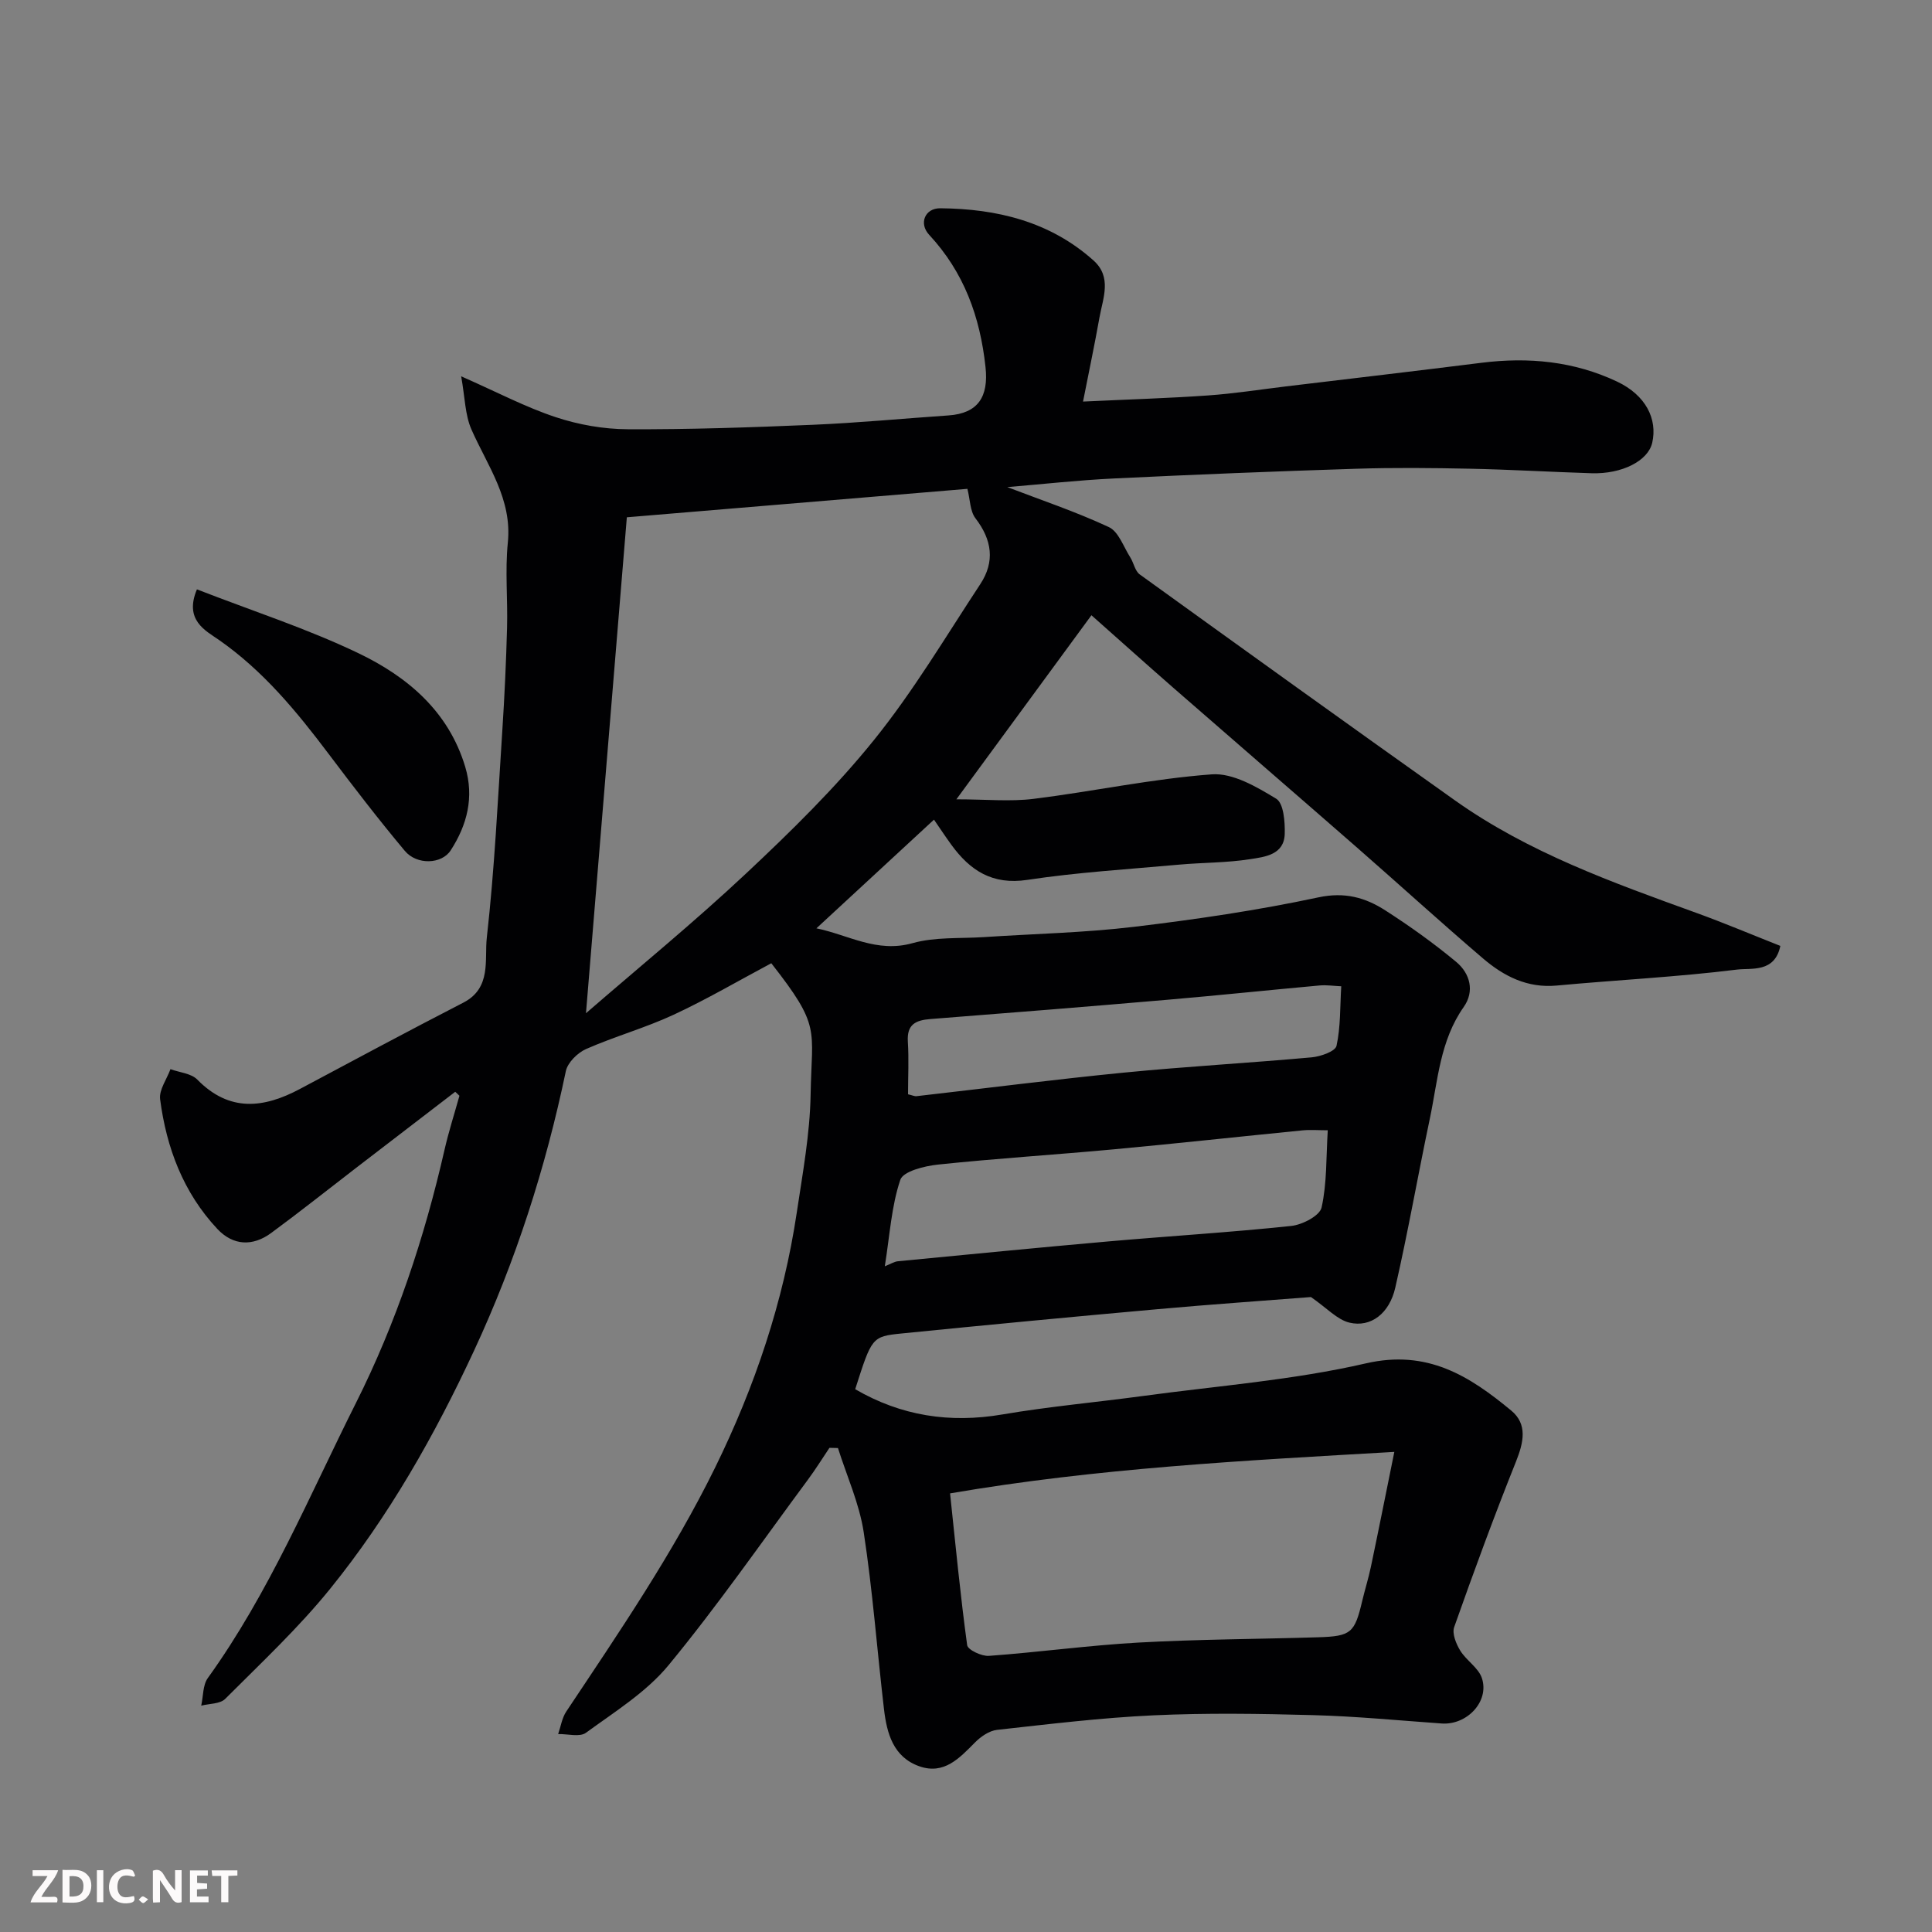 <svg enable-background="new 0 0 400 400" viewBox="0 0 400 400" xmlns="http://www.w3.org/2000/svg"><rect x="0" y="0" width="400" height="400" fill="#808080" stroke="none"/><path d="m94.25 226.04c-6.86 5.27-13.72 10.53-20.58 15.8-5.84 4.49-11.6 9.08-17.53 13.44-3.81 2.8-7.86 2.65-11.14-.84-7.05-7.53-10.54-16.8-11.85-26.85-.25-1.95 1.38-4.14 2.14-6.23 1.88.69 4.29.86 5.56 2.16 6.65 6.78 13.74 5.94 21.26 1.93 11.25-6 22.48-12.03 33.81-17.86 5.91-3.04 4.35-8.92 4.87-13.47 1.6-14.23 2.28-28.56 3.21-42.87.46-7.09.79-14.2.98-21.3.16-5.86-.43-11.78.16-17.59.92-9.06-4.18-15.85-7.52-23.41-1.35-3.04-1.35-6.68-2.14-11.04 7.51 3.31 13.37 6.41 19.58 8.46 4.74 1.57 9.91 2.48 14.9 2.5 12.76.06 25.54-.38 38.3-.92 9.38-.4 18.74-1.3 28.11-1.94 6.11-.42 8.34-3.85 7.67-10.01-1.12-10.4-4.44-19.61-11.67-27.39-2.19-2.36-.86-5.52 2.3-5.49 11.7.1 22.69 2.73 31.71 10.79 3.9 3.48 1.97 7.8 1.25 11.84-.99 5.55-2.15 11.06-3.4 17.39 9.48-.45 17.7-.69 25.9-1.27 5.39-.38 10.74-1.22 16.11-1.87 13.5-1.62 27-3.2 40.49-4.89 9.72-1.22 19.16-.32 28.06 3.89 5.99 2.83 8.39 7.78 7.29 12.65-.85 3.77-6.27 6.52-12.54 6.33-8.43-.26-16.86-.77-25.29-.94-7.83-.16-15.67-.24-23.49.01-16.71.53-33.41 1.2-50.1 2.01-7.51.36-15.01 1.2-22.11 1.79 6.94 2.66 14.17 5.08 21.03 8.28 2.01.94 3.03 4.07 4.42 6.25.73 1.14.98 2.82 1.96 3.54 21.72 15.67 43.46 31.31 65.3 46.81 15.21 10.79 32.6 16.99 49.94 23.27 5.8 2.1 11.5 4.51 17.4 6.84-1.15 5.62-6.05 4.54-8.95 4.9-12.4 1.54-24.91 2.15-37.37 3.31-6.06.56-10.92-1.93-15.22-5.6-8.77-7.49-17.3-15.27-25.99-22.87-12.64-11.05-25.36-22.02-38.01-33.06-5.83-5.09-11.59-10.27-17.09-15.14-9.09 12.39-18.03 24.58-27.96 38.11 6.14 0 11.15.51 16.02-.1 12.31-1.53 24.52-4.16 36.86-5.07 4.36-.32 9.29 2.59 13.34 5.05 1.53.93 1.83 4.77 1.76 7.26-.11 4.36-4.13 4.78-7.16 5.25-4.87.77-9.86.69-14.78 1.14-10.46.95-20.98 1.58-31.36 3.15-7.24 1.09-11.83-1.93-15.71-7.25-1.15-1.58-2.23-3.21-3.61-5.22-8.07 7.46-15.99 14.78-24.34 22.5 6.67 1.37 12.5 5.15 19.9 3.07 4.66-1.31 9.81-.93 14.75-1.25 10.37-.69 20.79-.9 31.09-2.13 12.8-1.53 25.6-3.41 38.19-6.1 5.47-1.17 9.72.04 13.86 2.7 5.08 3.26 10.02 6.8 14.66 10.65 2.88 2.39 3.87 6.08 1.57 9.34-4.94 7.01-5.36 15.27-7.03 23.18-2.45 11.63-4.49 23.35-7.14 34.93-1.23 5.4-5.1 8.29-9.48 7.25-2.53-.6-4.64-2.99-7.98-5.3-9.56.75-20.65 1.51-31.73 2.51-17.67 1.58-35.34 3.26-53 5.03-6.21.62-6.19.81-9.63 11.54 9.5 5.52 19.56 7.09 30.46 5.23 9.68-1.65 19.48-2.52 29.21-3.84 15.39-2.09 31-3.27 46.07-6.74 12.73-2.93 21.44 2.62 30.08 9.77 3.44 2.84 2.56 6.63.98 10.59-4.53 11.31-8.73 22.76-12.79 34.25-.47 1.33.4 3.46 1.25 4.85 1.26 2.06 3.78 3.56 4.49 5.71 1.6 4.83-3.1 9.77-8.35 9.39-8.86-.63-17.71-1.49-26.58-1.73-11.01-.3-22.06-.47-33.06.04-10.82.5-21.61 1.82-32.39 3.01-1.62.18-3.37 1.39-4.57 2.61-3.23 3.25-6.4 6.73-11.52 4.93-5.4-1.9-6.73-6.81-7.32-11.82-1.43-12.22-2.34-24.51-4.2-36.65-.91-5.94-3.5-11.62-5.33-17.42-.59-.01-1.18-.03-1.76-.04-1.49 2.21-2.89 4.48-4.48 6.62-9.53 12.87-18.67 26.05-28.84 38.39-4.6 5.58-11.14 9.63-17.09 13.98-1.29.95-3.81.22-5.76.27.54-1.56.79-3.32 1.67-4.65 10.95-16.44 22.09-32.74 30.83-50.53 8.24-16.79 14.14-34.32 16.91-52.84 1.21-8.1 2.72-16.24 2.86-24.39.24-13.74 2.2-13.99-8.14-27.18-6.73 3.58-13.32 7.45-20.22 10.66-5.88 2.73-12.2 4.49-18.13 7.1-1.77.78-3.82 2.81-4.19 4.58-4.18 20.01-10.38 39.31-19 57.86-8.14 17.52-17.63 34.27-29.77 49.28-6.59 8.15-14.33 15.39-21.76 22.83-1.06 1.06-3.28.96-4.96 1.4.43-1.92.31-4.24 1.36-5.71 12.71-17.65 21-37.69 30.67-56.95 8.34-16.61 14.19-34.25 18.34-52.41.86-3.77 2.05-7.47 3.09-11.2-.29-.3-.58-.56-.87-.83zm27.07-16.26c10.9-9.45 22.35-18.81 33.11-28.9 9.31-8.73 18.52-17.75 26.51-27.66 8.16-10.11 14.86-21.41 22.03-32.3 3.05-4.64 2.42-9.15-1-13.6-1.15-1.49-1.11-3.9-1.68-6.11-23.15 1.94-47.14 3.94-70.51 5.89-2.84 34.56-5.64 68.42-8.46 102.68zm167.36 90.82c-31.42 1.81-61.65 3.38-91.98 8.59 1.16 10.91 2.14 21.19 3.54 31.42.13.97 3 2.33 4.5 2.22 10.31-.75 20.57-2.17 30.89-2.75 12.41-.69 24.85-.72 37.28-1.1 6.82-.21 7.56-.89 9.12-7.51.56-2.37 1.3-4.7 1.8-7.08 1.59-7.57 3.1-15.17 4.85-23.79zm-105.49-38.43c1.26-.5 1.97-.97 2.71-1.04 14.53-1.4 29.07-2.83 43.61-4.11 12.6-1.11 25.24-1.87 37.82-3.2 2.3-.24 5.91-2.11 6.29-3.82 1.12-5.02.93-10.34 1.28-15.99-1.98 0-3.61-.14-5.22.02-13.05 1.29-26.08 2.72-39.13 3.93-12.1 1.12-24.24 1.88-36.32 3.15-2.8.29-7.24 1.39-7.83 3.16-1.84 5.45-2.17 11.39-3.21 17.9zm4.81-35.61c.86.2 1.33.44 1.77.39 14.32-1.63 28.62-3.47 42.96-4.88 12.93-1.27 25.92-1.99 38.86-3.16 1.84-.17 4.87-1.24 5.12-2.38.86-3.91.72-8.04.98-12.33-1.55-.07-3.04-.3-4.49-.17-10.46.95-20.91 2.05-31.38 2.95-16.38 1.41-32.77 2.73-49.16 4-3.08.24-4.93 1.1-4.7 4.69.23 3.61.04 7.26.04 10.89z" fill="#010103"/><path d="m40.77 122.02c11.51 4.48 22.83 8.13 33.46 13.23 10.11 4.85 18.64 12.01 22.09 23.52 1.88 6.28.4 12.02-3.01 17.29-1.87 2.89-7.02 3.07-9.5.1-5.46-6.52-10.64-13.27-15.76-20.06-6.64-8.81-13.55-17.22-22.76-23.64-2.7-1.88-7.21-4.05-4.52-10.44z" fill="#010103"/><g fill="#fcfafa"><path d="m37.59 393.81c-.92.31-1.52.05-2-.78-.7-1.2-1.52-2.34-2.47-3.78v4.59c-.55.03-.95.05-1.41.07-.03-.37-.06-.64-.06-.91 0-1.91 0-3.81 0-5.7 1.13-.41 1.77-.03 2.29.91.62 1.11 1.38 2.14 2.31 3.19v-4.2h1.35v6.61z"/><path d="m12.94 393.88v-6.75c1.9.19 3.93-.54 5.37 1.29.8 1.01.78 2.88.03 3.97-1.37 1.97-3.4 1.51-5.4 1.49m1.45-1.22c2.04.12 2.92-.58 2.89-2.21-.03-1.51-.98-2.19-2.89-2z"/><path d="m11.81 393.87h-5.49c.68-2.18 2.47-3.48 3.51-5.45h-3.08v-1.21h5.29c-.71 2.13-2.44 3.48-3.47 5.51.86 0 1.63.04 2.39-.01.79-.05 1.14.21.85 1.16"/><path d="m39.33 393.86v-6.61h3.7v1.07h-2.22v1.52c.68.04 1.34.09 2.07.13v1.07c-.72.05-1.38.09-2.1.14v1.48h2.4v1.19h-3.84z"/><path d="m27.71 388.56c-1.15-.3-2.46-.61-3.1.64-.37.73-.41 1.93-.06 2.67.63 1.35 1.99.93 3.17.68.35.94-.01 1.32-.93 1.46-1.62.25-3.05-.27-3.76-1.48-.73-1.24-.6-3.03.31-4.17.88-1.11 2.71-1.7 4-1.16.32.13.44.74.65 1.12-.1.08-.19.16-.28.24"/><path d="m49.15 387.24v1.07c-.59.02-1.17.05-1.87.08v5.44h-1.48v-5.44h-1.85c-.05-.4-.08-.73-.13-1.15z"/><path d="m20.06 387.21h1.33v6.62h-1.33z"/><path d="m30.68 393.25c-.49.38-.8.79-1.05.76-.32-.05-.6-.45-.9-.7.26-.24.51-.64.8-.67.29-.04.62.3 1.15.61"/></g></svg>